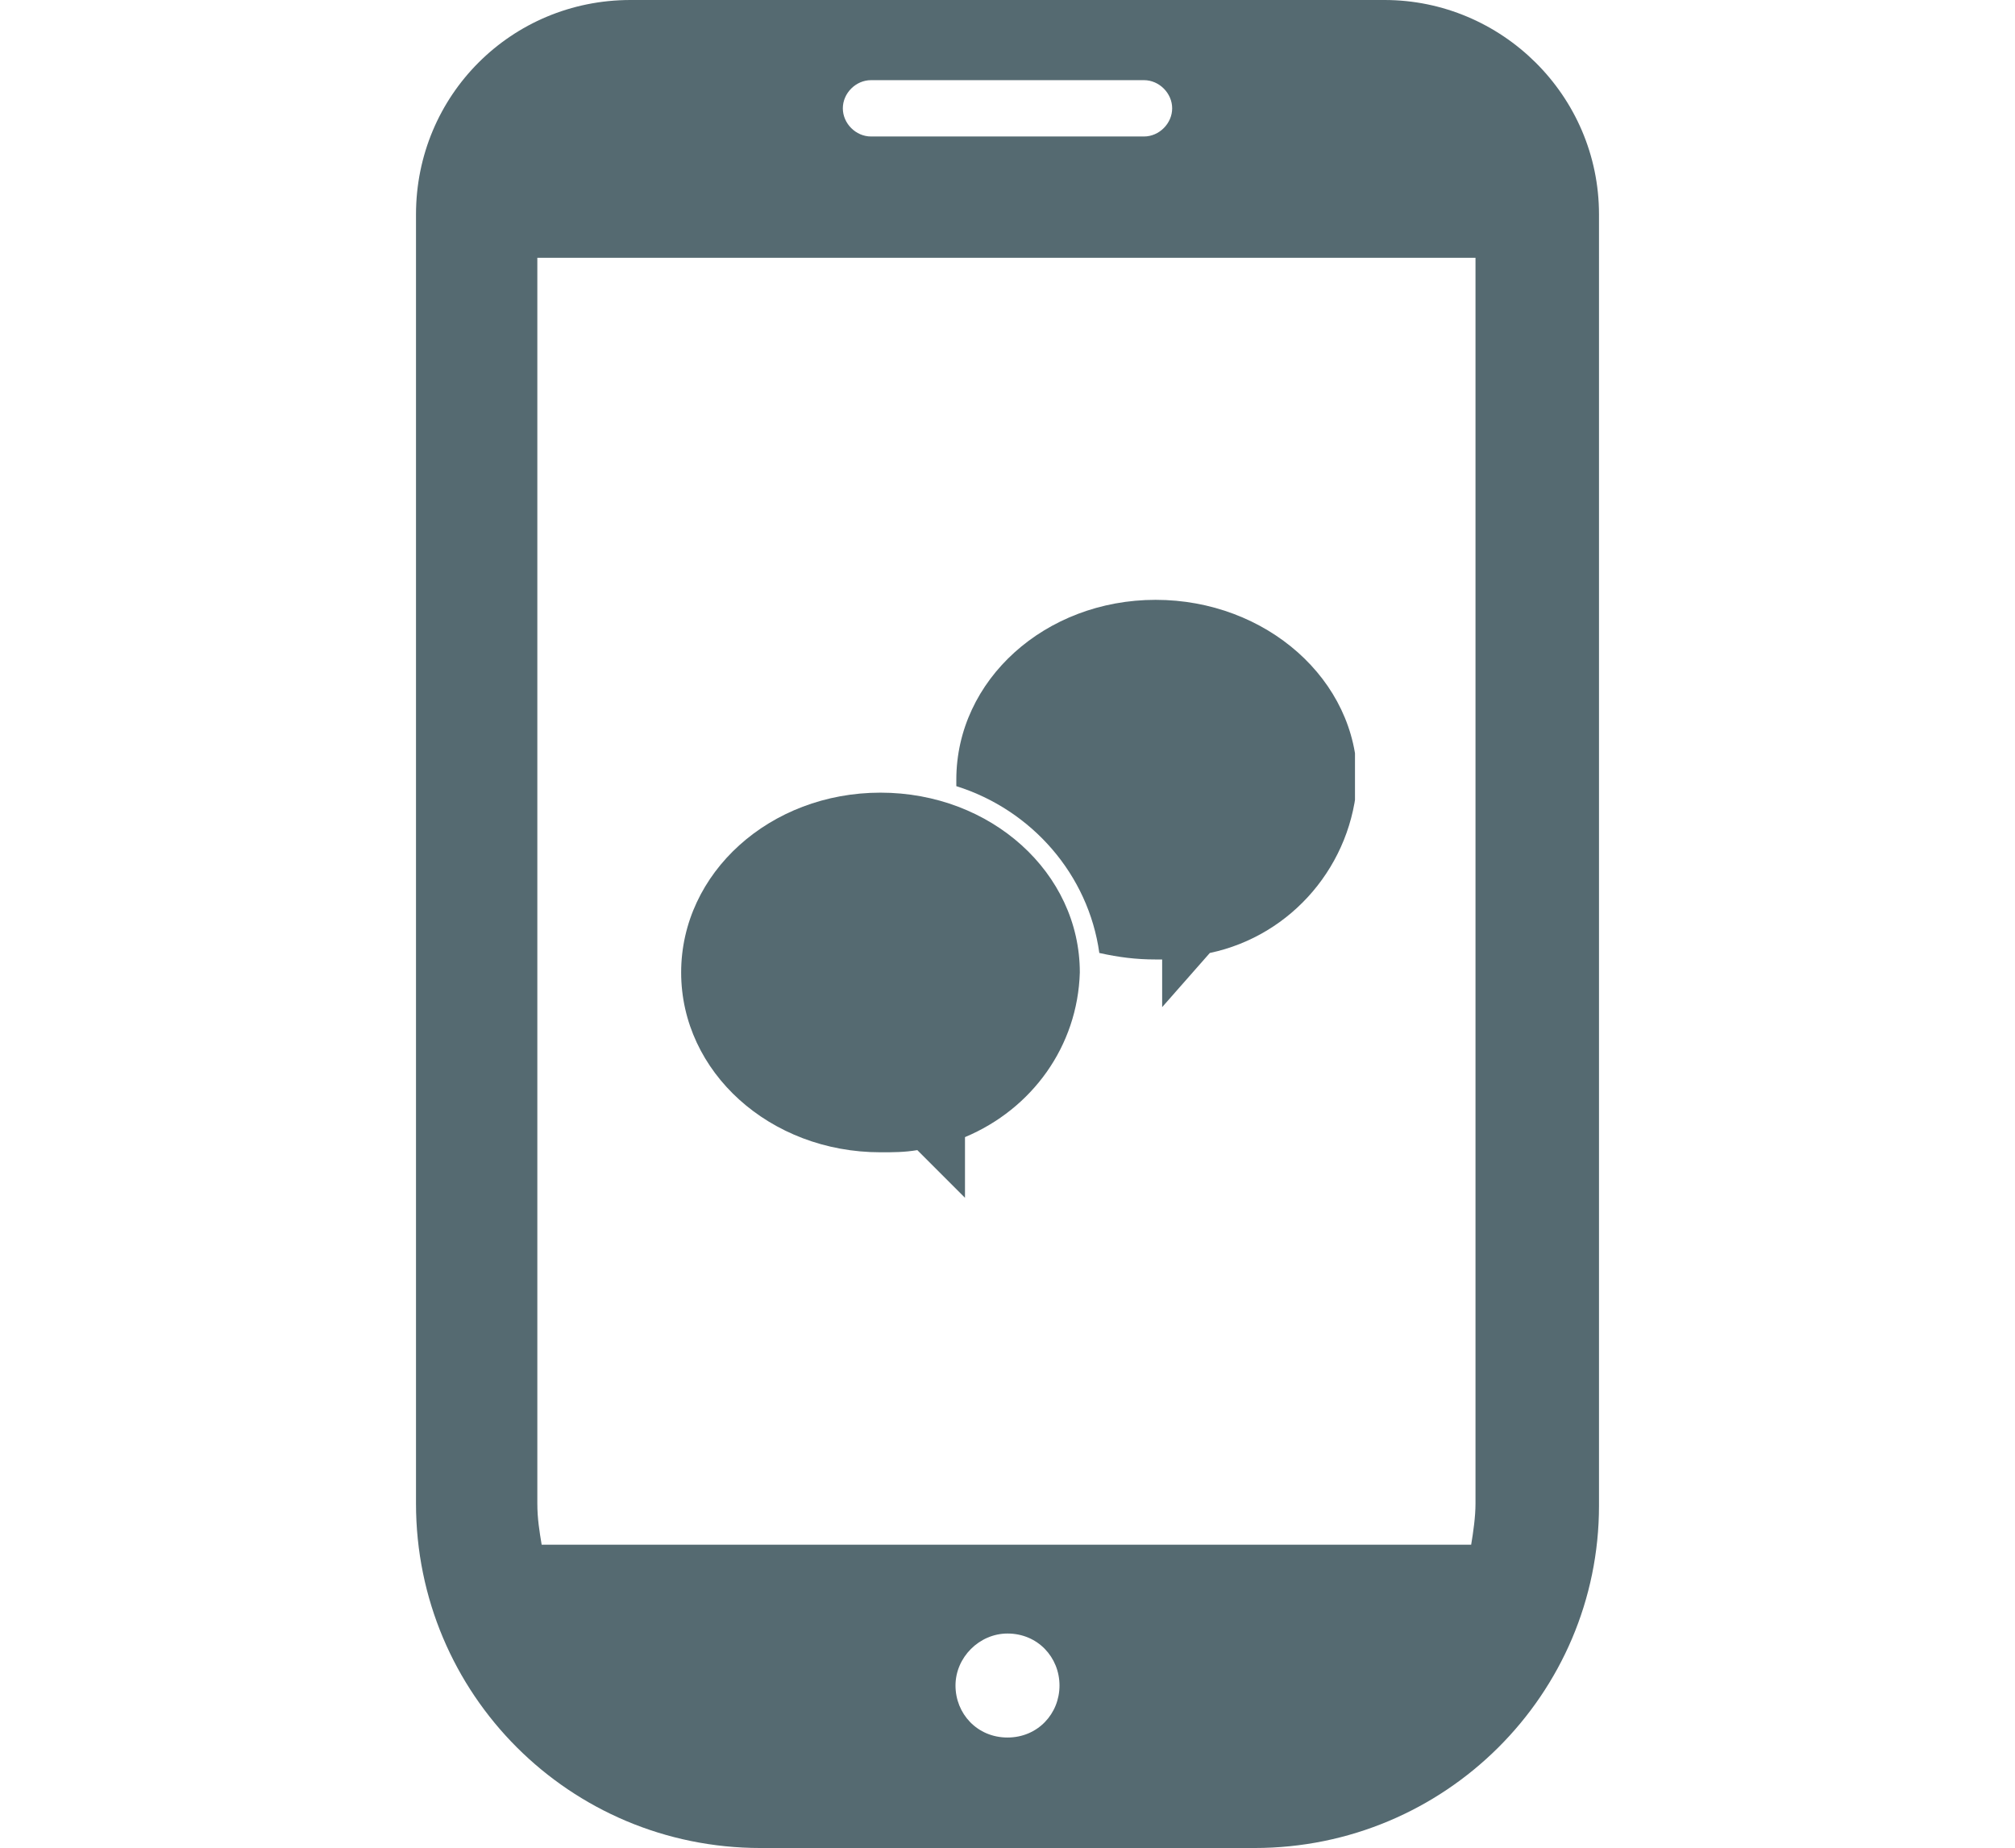 <svg version="1.1" id="レイヤー_1" xmlns="http://www.w3.org/2000/svg" xmlns:xlink="http://www.w3.org/1999/xlink" x="0" y="0" viewBox="0 0 93 85.3" xml:space="preserve"><style>.st1{fill:#556a71}</style><g id="グループ_1449" transform="translate(-353.739 -7047.713)"><g transform="translate(364.877 7075.4)" id="グループ_1243"><defs><path id="SVGID_1_" d="M19.2 0h32.2v29.9H19.2z"/></defs><clipPath id="SVGID_00000026152989089418742840000014678046776338555546_"><use xlink:href="#SVGID_1_" overflow="visible"/></clipPath><g id="グループ_1242" clip-path="url(#SVGID_00000026152989089418742840000014678046776338555546_)"><path id="パス_2527" class="st1" d="M42.2 0C37.1 0 33 3.7 33 8.3v.3c3.5 1.1 6.1 4.1 6.6 7.7.9.2 1.7.3 2.6.3h.3v2.2l2.2-2.5c3.8-.8 6.6-4.1 6.8-8 0-4.6-4.2-8.3-9.3-8.3"/><path id="パス_2528" class="st1" d="M38.7 17.2c0-4.6-4.1-8.3-9.2-8.3s-9.2 3.7-9.2 8.3 4.1 8.3 9.2 8.3c.6 0 1.1 0 1.7-.1l2.2 2.2v-2.8c3.1-1.3 5.2-4.2 5.3-7.6"/></g></g><g id="スマートフォンの無料アイコン" transform="translate(353.739 7047.713)"><path id="パス_2529" class="st1" d="M63.9 0H29.1c-5.5 0-9.9 4.4-9.9 9.9v59.5c0 8.8 7.1 15.9 15.9 15.9h22.8c8.8 0 15.9-7.1 15.9-15.8V9.9c0-5.5-4.5-9.9-9.9-9.9zM46.5 80.2c-1.4 0-2.4-1.1-2.4-2.4s1.1-2.4 2.4-2.4c1.4 0 2.4 1.1 2.4 2.4 0 1.3-1 2.4-2.4 2.4zM40.2 3.7h12.6c.7 0 1.3.6 1.3 1.3s-.6 1.3-1.3 1.3H40.2c-.7 0-1.3-.6-1.3-1.3s.6-1.3 1.3-1.3zM24.8 69.4V11.9h43.3v57.5c0 .6-.1 1.3-.2 1.9H25c-.1-.6-.2-1.2-.2-1.9z"/></g></g></svg>